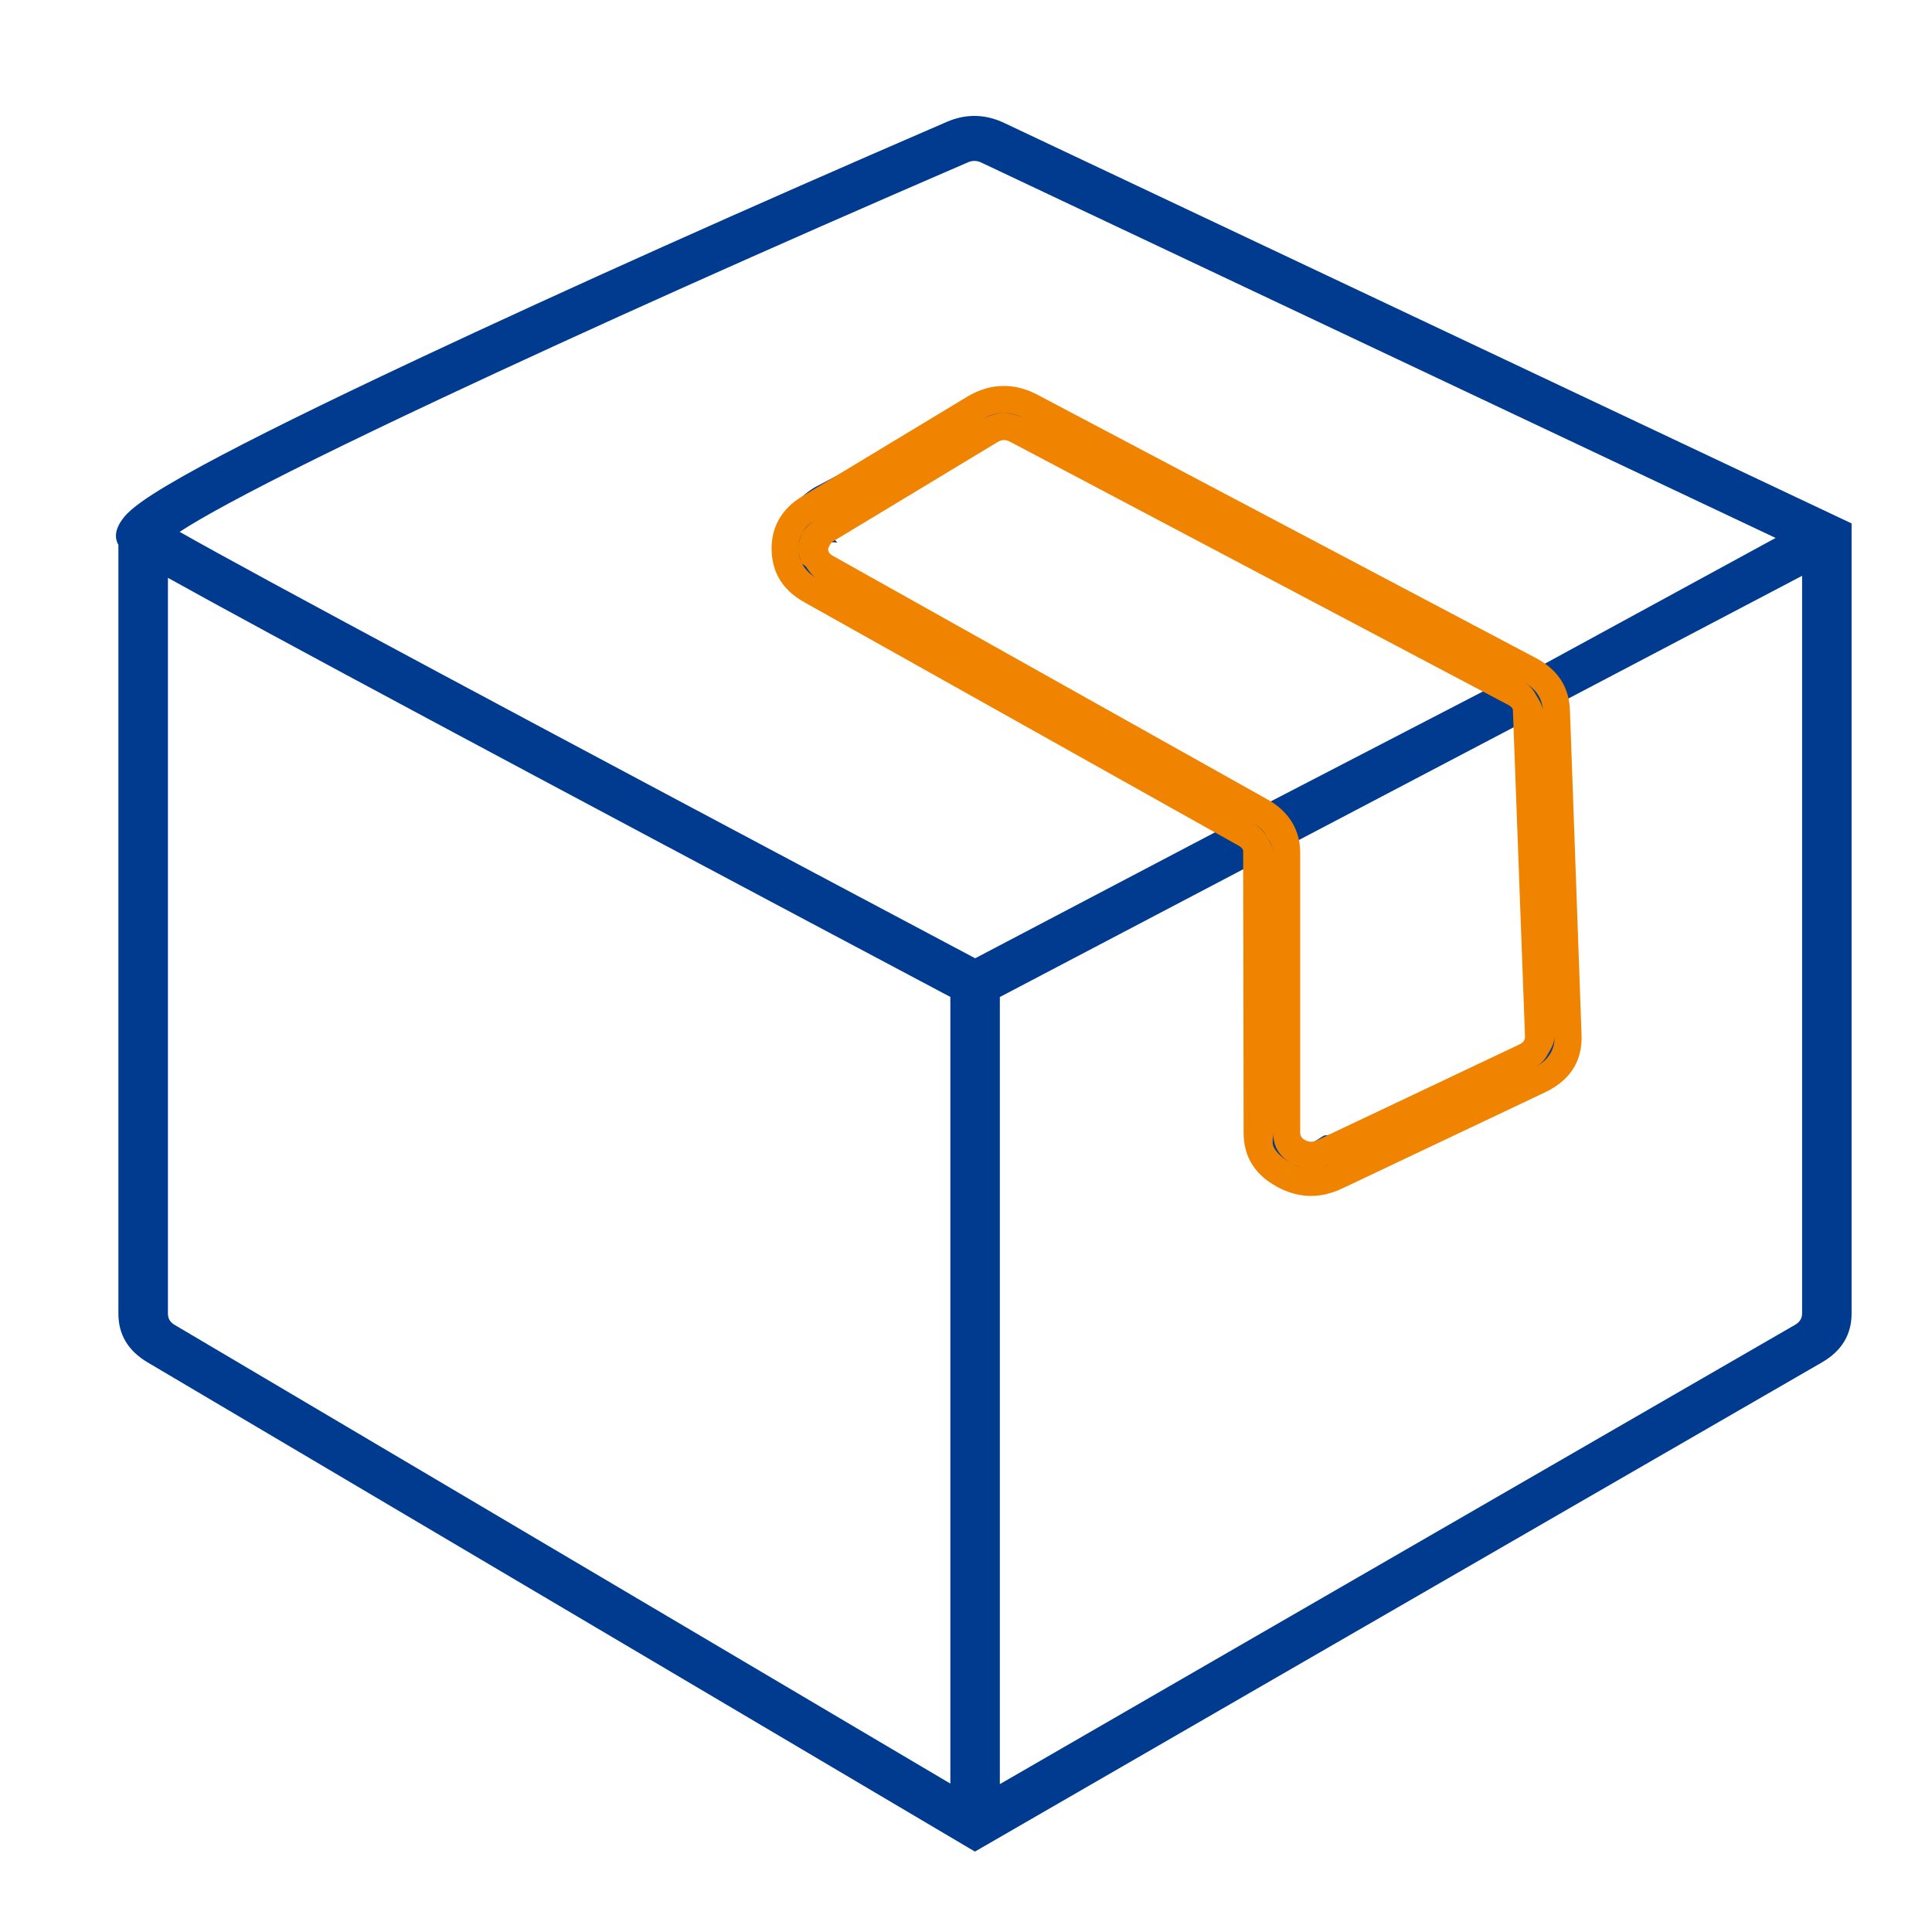 <svg viewBox="0 0 50 50" xmlns="http://www.w3.org/2000/svg" xmlns:xlink="http://www.w3.org/1999/xlink" width="50" height="50" fill="none" customFrame="#000000">
	<rect id="9" width="50" height="50" x="0" y="0" fill="rgb(255,255,255)" fill-opacity="0" />
	<g id="组合 718">
		<path id="矢量 7 (边框)" d="M3.064 14.101L3.064 33.998C3.064 34.269 3.127 34.509 3.253 34.719C3.378 34.929 3.567 35.108 3.818 35.257L25.231 47.919L47.151 35.259C47.407 35.111 47.599 34.931 47.727 34.72C47.855 34.509 47.919 34.266 47.919 33.991L47.919 13.546L25.987 3.181C25.74 3.064 25.492 3.004 25.244 3C24.996 2.996 24.747 3.048 24.496 3.157C19.265 5.418 14.691 7.469 10.775 9.309C8.352 10.447 6.512 11.357 5.253 12.038C4.535 12.427 4.007 12.741 3.67 12.982C3.457 13.133 3.302 13.269 3.206 13.389C3.038 13.599 2.972 13.791 3.011 13.965C3.021 14.012 3.039 14.057 3.064 14.101ZM4.346 14.954C6.828 16.339 13.577 19.955 24.595 25.801L24.595 46.159L4.52 34.288C4.462 34.254 4.418 34.213 4.389 34.164C4.36 34.116 4.346 34.06 4.346 33.998L4.346 14.954ZM25.876 46.173L46.46 34.284C46.52 34.25 46.564 34.208 46.593 34.159C46.623 34.111 46.638 34.055 46.638 33.991L46.638 14.902L39.668 18.562L40.433 26.529C40.444 26.843 40.49 27.226 40.341 27.456C40.192 27.686 40.65 27.727 40.341 27.873L35.067 30.366C34.79 30.497 34.515 30.559 34.242 30.551C33.97 30.544 33.699 30.467 33.432 30.32C33.164 30.174 32.963 29.994 32.829 29.779C32.695 29.564 32.628 29.316 32.628 29.033L32.628 22.258L25.876 25.803L25.876 46.173ZM25.237 24.8L32.024 21.236L21.129 15.146C20.871 15.002 20.676 14.826 20.545 14.617C20.413 14.408 20.345 14.166 20.34 13.892C20.335 13.618 20.394 13.375 20.517 13.162C20.641 12.949 20.829 12.767 21.081 12.615L25.393 10.336C25.682 10.162 25.63 10.073 25.924 10.065C26.218 10.057 26.513 10.132 26.813 10.29L39.434 17.474L45.953 13.922L25.393 4.206C25.336 4.179 25.278 4.165 25.221 4.165C25.164 4.164 25.107 4.176 25.05 4.201C19.831 6.456 15.27 8.501 11.366 10.336C8.967 11.464 7.149 12.362 5.912 13.031C5.367 13.326 4.946 13.57 4.649 13.764C6.64 14.894 13.503 18.573 25.237 24.8ZM39 17.573L26.491 10.983C26.422 10.947 26.353 10.93 26.285 10.931C26.218 10.933 26.15 10.954 26.084 10.994L21.792 13.578C21.734 13.613 21.691 13.655 21.662 13.704C21.634 13.753 21.62 13.81 21.621 13.873C21.467 13.873 21.638 13.992 21.668 14.04C21.081 13.98 21.333 14.411 21.469 14.472L32.447 20.968L39 17.573ZM32.628 22.258L33.432 29.033C32.967 29.205 32.921 29.631 33.432 29.384C32.921 29.631 33.383 29.745 33.445 29.779C32.823 30.4 34.219 29.382 34.282 29.384C34.345 29.385 34.409 29.371 34.473 29.341L39.747 26.847C39.818 26.814 39.871 26.77 39.906 26.717C39.94 26.664 39.956 26.601 39.953 26.529L39.668 18.562L32.628 22.258Z" fill="rgb(0,59,143)" fill-rule="evenodd" />
		<path id="矢量 7 (边框) (边框)" d="M20.811 15.583L32.062 21.89C32.118 21.921 32.155 21.96 32.173 22.006L32.185 29.318C32.185 29.591 32.242 29.834 32.355 30.048C32.496 30.315 32.725 30.536 33.043 30.71C33.317 30.86 33.594 30.94 33.874 30.95C34.159 30.959 34.446 30.895 34.736 30.758L39.98 28.272C40.342 28.101 40.601 27.872 40.757 27.587C40.883 27.355 40.941 27.086 40.93 26.779L40.63 18.381C40.62 18.116 40.558 17.88 40.443 17.673C40.296 17.411 40.065 17.197 39.749 17.03L26.855 10.219C26.572 10.069 26.288 9.993 26.003 9.988C25.974 9.989 25.876 9.991 25.847 9.994C25.568 10.016 25.295 10.107 25.028 10.269L20.762 12.845C20.498 13.004 20.299 13.199 20.166 13.43C20.136 13.482 20.109 13.535 20.086 13.589C20.004 13.784 19.965 13.996 19.969 14.227C19.974 14.491 20.032 14.726 20.142 14.933C20.281 15.195 20.504 15.411 20.811 15.583ZM32.785 21.649C32.705 21.501 32.578 21.378 32.404 21.28L21.153 14.974C20.962 14.867 20.827 14.732 20.749 14.571C20.697 14.464 20.67 14.345 20.668 14.214C20.665 14.05 20.698 13.906 20.769 13.783C20.843 13.655 20.962 13.54 21.123 13.443L25.389 10.867C25.579 10.752 25.767 10.692 25.953 10.687C26.139 10.682 26.331 10.732 26.529 10.836L39.423 17.648C39.62 17.752 39.76 17.885 39.843 18.048C39.897 18.155 39.927 18.274 39.931 18.407L40.231 26.804C40.237 26.959 40.209 27.097 40.149 27.218C40.061 27.394 39.905 27.535 39.68 27.641L34.437 30.127C34.364 30.161 34.291 30.188 34.218 30.208C34.272 30.192 34.382 30.152 34.437 30.127L39.68 27.641C39.883 27.545 39.973 27.435 40.062 27.276C40.138 27.141 40.238 26.985 40.231 26.804L39.931 18.407C39.926 18.249 39.823 18.107 39.754 17.986C39.67 17.84 39.599 17.741 39.423 17.648L26.529 10.836C26.385 10.761 26.181 10.699 26.034 10.691C26.008 10.69 25.978 10.687 25.953 10.687C25.924 10.688 25.9 10.693 25.872 10.696C25.728 10.713 25.525 10.785 25.389 10.867L21.123 13.443C20.955 13.544 20.843 13.635 20.769 13.783C20.706 13.907 20.665 14.057 20.668 14.214C20.67 14.336 20.705 14.467 20.749 14.571C20.766 14.612 20.841 14.635 20.865 14.673C20.946 14.793 21.011 14.895 21.153 14.974L32.404 21.28C32.572 21.375 32.706 21.521 32.785 21.649C32.859 21.772 32.95 21.908 32.95 22.075L32.95 29.318C32.95 29.479 32.984 29.623 33.051 29.748C33.132 29.897 33.261 30.02 33.439 30.118C33.514 30.159 33.589 30.191 33.665 30.213C33.569 30.188 33.533 30.17 33.439 30.118C33.241 30.009 33.043 29.853 32.964 29.688C32.911 29.577 32.95 29.454 32.95 29.318L32.95 22.075C32.95 21.916 32.851 21.774 32.785 21.649ZM33.431 21.269C33.289 21.038 33.08 20.845 32.806 20.692L21.555 14.385C21.508 14.359 21.476 14.331 21.457 14.301C21.441 14.276 21.433 14.243 21.432 14.203C21.448 14.158 21.494 14.051 21.547 14.019L25.813 11.443C25.871 11.408 25.925 11.39 25.976 11.389C26.027 11.387 26.083 11.402 26.144 11.434L39.038 18.246C39.095 18.276 39.134 18.314 39.153 18.361L39.467 26.826C39.468 26.856 39.464 26.883 39.453 26.908C39.433 26.957 39.391 26.997 39.326 27.028L34.082 29.513C34.029 29.539 33.975 29.55 33.923 29.548C33.873 29.546 33.824 29.532 33.774 29.505C33.717 29.474 33.68 29.435 33.662 29.388C33.653 29.367 33.649 29.343 33.649 29.318L33.649 22.075C33.649 21.84 33.605 21.625 33.516 21.43C33.491 21.375 33.463 21.321 33.431 21.269Z" fill="rgb(240,131,0)" fill-rule="evenodd" />
	</g>
</svg>
